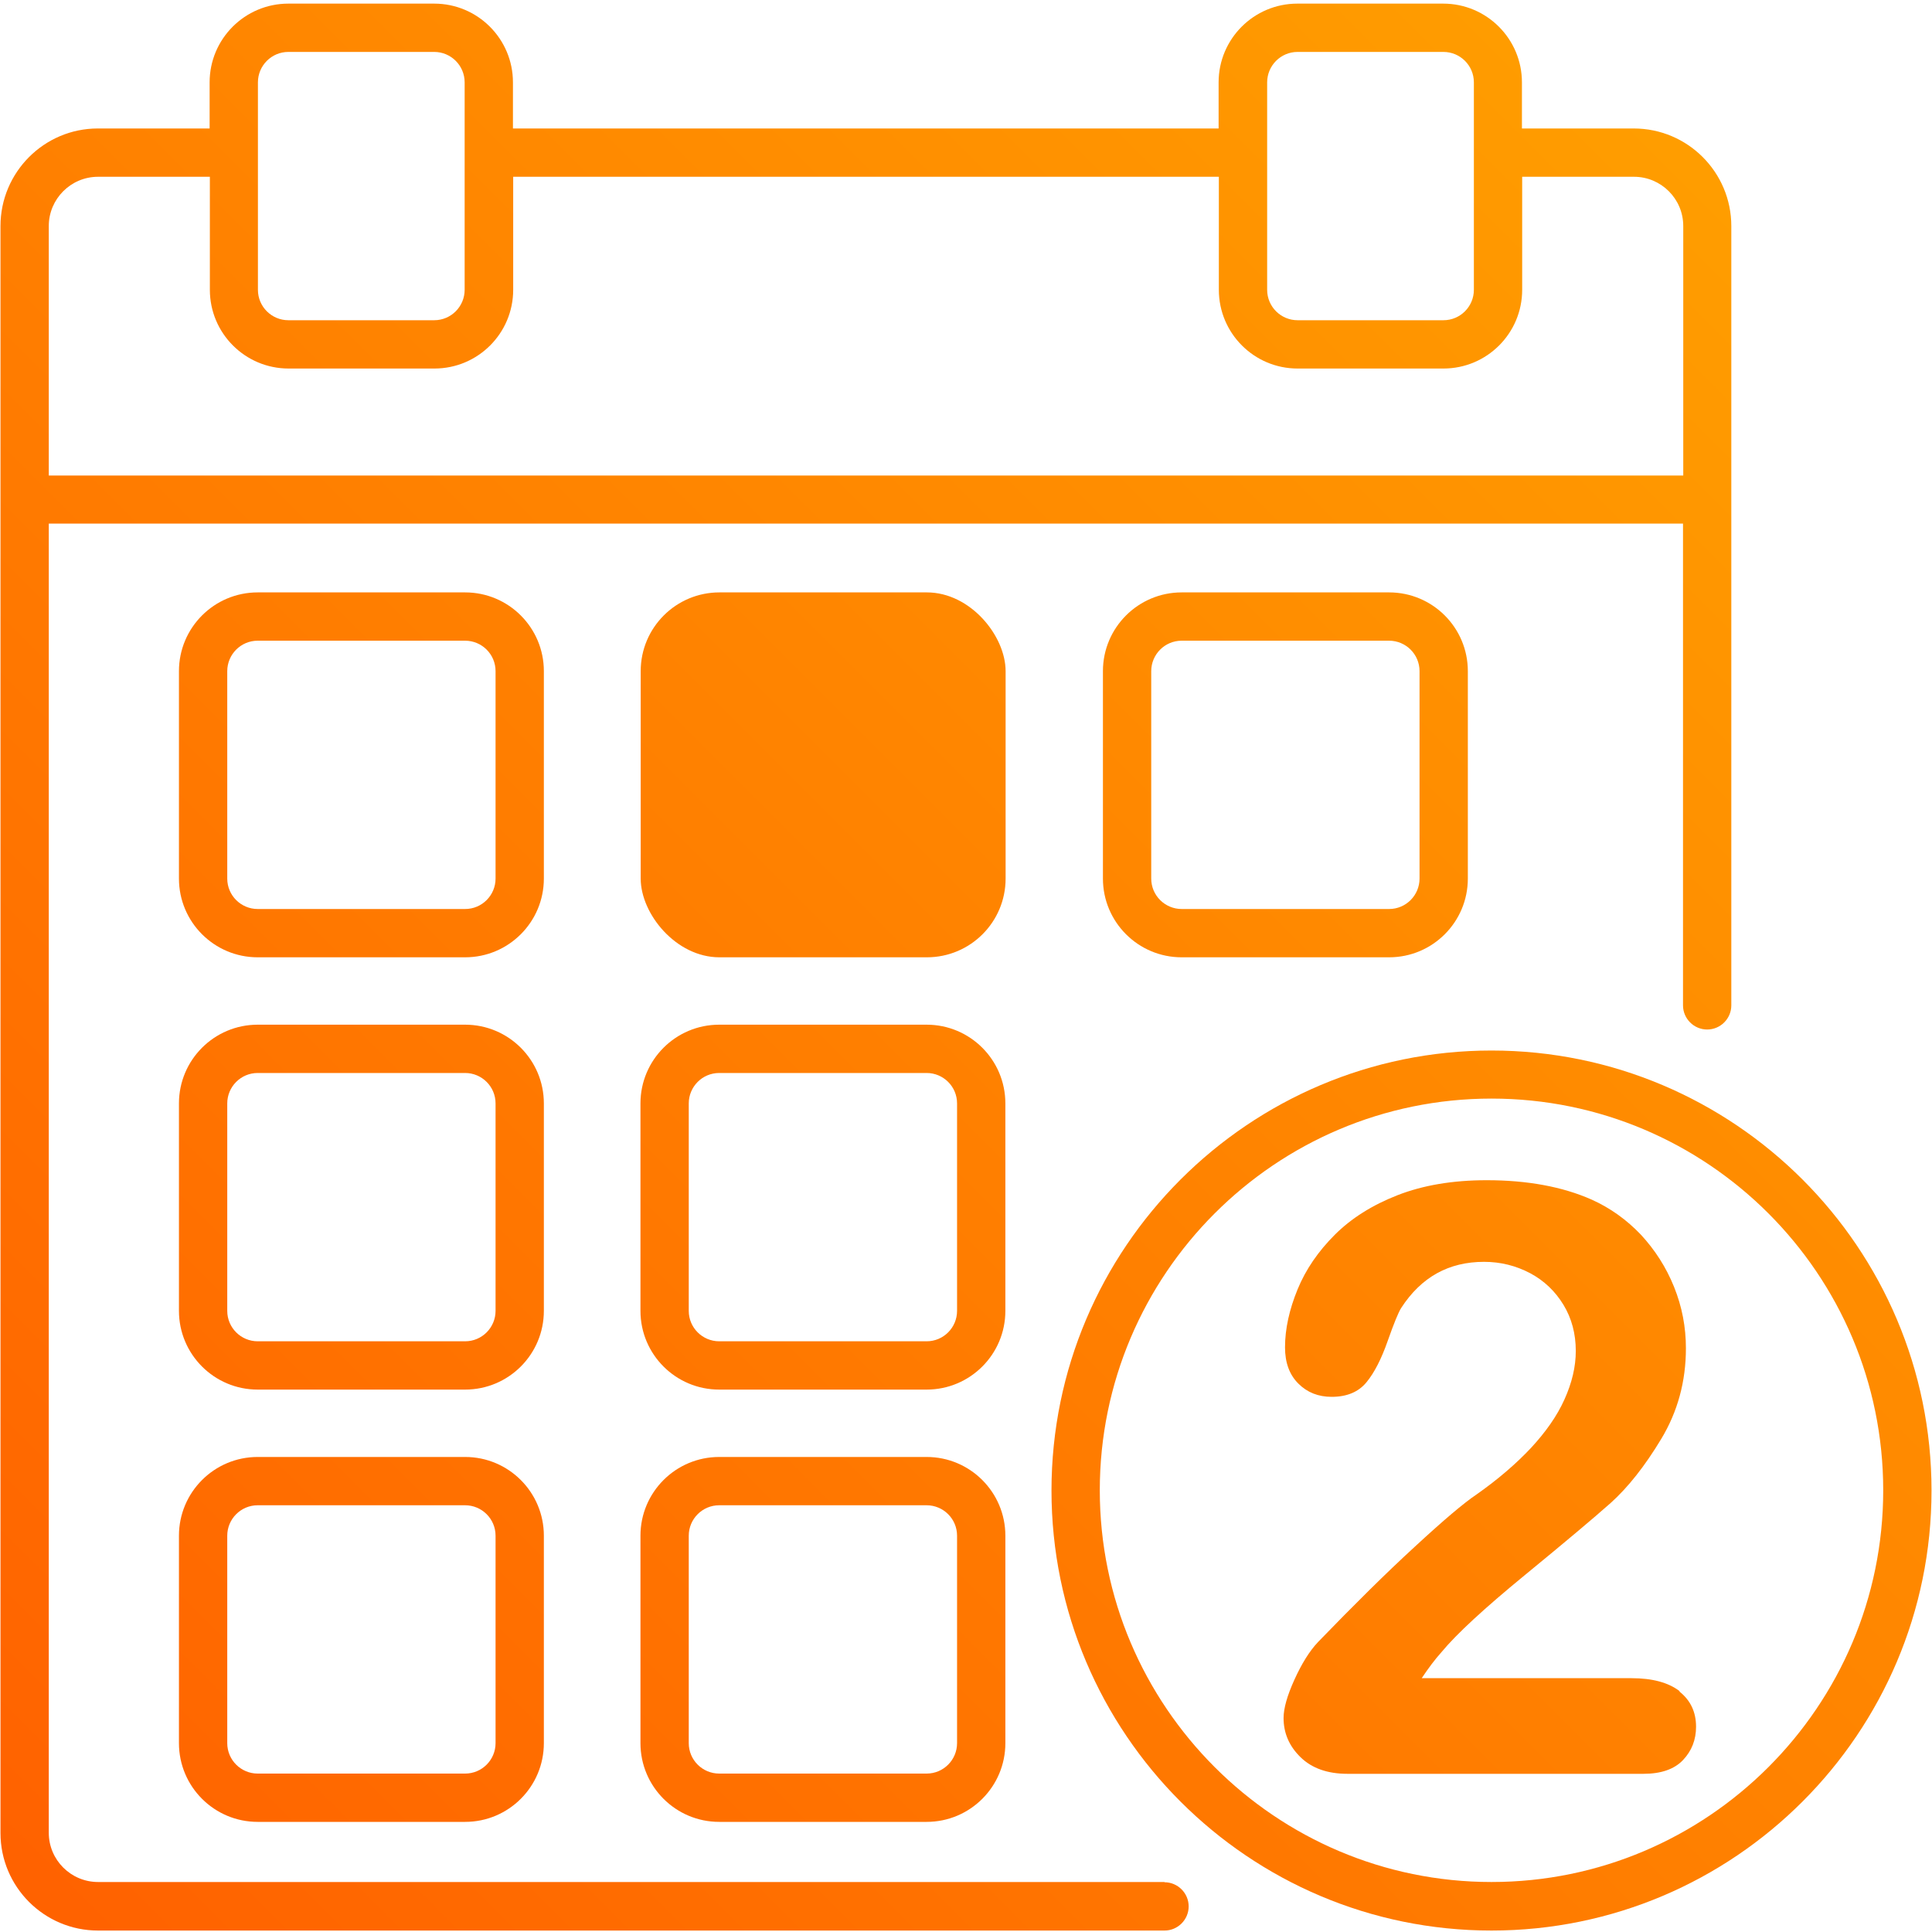 <?xml version="1.0" encoding="UTF-8"?>
<svg xmlns="http://www.w3.org/2000/svg" xmlns:xlink="http://www.w3.org/1999/xlink" version="1.1" viewBox="0 0 80 80">
  <defs>
    <style>
      .cls-1 {
        fill: url(#Unbenannter_Verlauf_18-10);
      }

      .cls-2 {
        fill: url(#Unbenannter_Verlauf_18-8);
      }

      .cls-3 {
        fill: url(#Unbenannter_Verlauf_18-9);
      }

      .cls-4 {
        fill: url(#Unbenannter_Verlauf_18-6);
      }

      .cls-5 {
        fill: url(#Unbenannter_Verlauf_18-7);
      }

      .cls-6 {
        fill: url(#Unbenannter_Verlauf_18-2);
      }

      .cls-7 {
        fill: url(#Unbenannter_Verlauf_18-3);
      }

      .cls-8 {
        fill: url(#Unbenannter_Verlauf_18-4);
      }

      .cls-9 {
        fill: url(#Unbenannter_Verlauf_18-5);
      }

      .cls-10 {
        fill: url(#Unbenannter_Verlauf_18);
      }
    </style>
    <linearGradient id="Unbenannter_Verlauf_18" data-name="Unbenannter Verlauf 18" x1="21.71" y1="102.75" x2="99.79" y2="24.68" gradientUnits="userSpaceOnUse">
      <stop offset="0" stop-color="#ff6000"/>
      <stop offset="1" stop-color="#ffa200"/>
    </linearGradient>
    <linearGradient id="Unbenannter_Verlauf_18-2" data-name="Unbenannter Verlauf 18" x1="21.22" y1="102.26" x2="99.29" y2="24.19" xlink:href="#Unbenannter_Verlauf_18"/>
    <linearGradient id="Unbenannter_Verlauf_18-3" data-name="Unbenannter Verlauf 18" x1="-17" y1="64.05" x2="61.08" y2="-14.03" xlink:href="#Unbenannter_Verlauf_18"/>
    <linearGradient id="Unbenannter_Verlauf_18-4" data-name="Unbenannter Verlauf 18" x1="-7.44" y1="73.6" x2="70.64" y2="-4.47" xlink:href="#Unbenannter_Verlauf_18"/>
    <linearGradient id="Unbenannter_Verlauf_18-5" data-name="Unbenannter Verlauf 18" x1="-8.05" y1="73" x2="70.03" y2="-5.08" xlink:href="#Unbenannter_Verlauf_18"/>
    <linearGradient id="Unbenannter_Verlauf_18-6" data-name="Unbenannter Verlauf 18" x1="1.51" y1="82.55" x2="79.58" y2="4.48" xlink:href="#Unbenannter_Verlauf_18"/>
    <linearGradient id="Unbenannter_Verlauf_18-7" data-name="Unbenannter Verlauf 18" x1=".9" y1="81.94" x2="78.98" y2="3.87" xlink:href="#Unbenannter_Verlauf_18"/>
    <linearGradient id="Unbenannter_Verlauf_18-8" data-name="Unbenannter Verlauf 18" x1="10.46" y1="91.5" x2="88.53" y2="13.43" xlink:href="#Unbenannter_Verlauf_18"/>
    <linearGradient id="Unbenannter_Verlauf_18-9" data-name="Unbenannter Verlauf 18" x1="2.13" y1="83.18" x2="80.21" y2="5.1" xlink:href="#Unbenannter_Verlauf_18"/>
    <linearGradient id="Unbenannter_Verlauf_18-10" data-name="Unbenannter Verlauf 18" x1="-6.45" y1="74.59" x2="71.62" y2="-3.49" xlink:href="#Unbenannter_Verlauf_18"/>
  </defs>
  <!-- Generator: Adobe Illustrator 28.6.0, SVG Export Plug-In . SVG Version: 1.2.0 Build 709)  -->
  <g>
    <g id="Ebene_1">
      <g>
        <path class="cls-10" d="M69.54,70.02c-.46-.35-1.12-.53-1.98-.53h-8.69c.28-.42.55-.78.82-1.08.62-.75,1.77-1.81,3.44-3.18,1.67-1.37,2.86-2.37,3.57-3,.71-.64,1.41-1.52,2.09-2.65.68-1.13,1.02-2.38,1.02-3.75,0-.88-.16-1.72-.49-2.54s-.79-1.53-1.37-2.16c-.59-.62-1.27-1.11-2.05-1.46-1.2-.53-2.65-.8-4.34-.8-1.41,0-2.64.21-3.69.62s-1.92.96-2.6,1.64c-.68.68-1.2,1.43-1.54,2.26-.34.83-.52,1.63-.52,2.4,0,.63.18,1.13.55,1.5s.83.55,1.38.55c.63,0,1.11-.2,1.44-.6s.62-.97.88-1.71c.26-.74.45-1.2.56-1.37.83-1.28,1.97-1.91,3.43-1.91.69,0,1.32.16,1.91.47.58.31,1.04.75,1.38,1.31.34.56.51,1.2.51,1.91,0,.66-.16,1.32-.47,2.01s-.78,1.35-1.38,2c-.61.65-1.36,1.3-2.27,1.94-.51.34-1.36,1.06-2.55,2.16-1.19,1.09-2.52,2.41-4,3.94-.36.38-.68.9-.98,1.56-.3.66-.45,1.19-.45,1.59,0,.62.23,1.16.7,1.62.47.46,1.12.69,1.95.69h12.25c.73,0,1.28-.19,1.64-.57.36-.38.54-.84.54-1.38,0-.61-.23-1.09-.68-1.45Z"/>
        <path class="cls-6" d="M61.76,43.5c-10.04,0-18.22,8.17-18.22,18.22s8.17,18.22,18.22,18.22,18.22-8.17,18.22-18.22-8.17-18.22-18.22-18.22ZM61.76,77.93c-8.94,0-16.22-7.28-16.22-16.22s7.27-16.22,16.22-16.22,16.22,7.27,16.22,16.22-7.28,16.22-16.22,16.22Z"/>
        <path class="cls-7" d="M22.52,27.79c0-1.8-1.46-3.26-3.26-3.26h-8.59c-1.8,0-3.26,1.46-3.26,3.26v8.59c0,1.8,1.46,3.26,3.26,3.26h8.59c1.8,0,3.26-1.46,3.26-3.26v-8.59ZM20.52,36.38c0,.69-.56,1.26-1.26,1.26h-8.59c-.69,0-1.26-.56-1.26-1.26v-8.59c0-.69.56-1.26,1.26-1.26h8.59c.69,0,1.26.56,1.26,1.26v8.59Z"/>
        <rect class="cls-8" x="26.53" y="24.53" width="15.11" height="15.11" rx="3.26" ry="3.26"/>
        <path class="cls-9" d="M22.52,45.69c0-1.8-1.46-3.26-3.26-3.26h-8.59c-1.8,0-3.26,1.46-3.26,3.26v8.59c0,1.8,1.46,3.26,3.26,3.26h8.59c1.8,0,3.26-1.46,3.26-3.26v-8.59ZM20.52,54.28c0,.69-.56,1.26-1.26,1.26h-8.59c-.69,0-1.26-.56-1.26-1.26v-8.59c0-.69.56-1.26,1.26-1.26h8.59c.69,0,1.26.56,1.26,1.26v8.59Z"/>
        <path class="cls-4" d="M41.63,45.69c0-1.8-1.46-3.26-3.26-3.26h-8.59c-1.8,0-3.26,1.46-3.26,3.26v8.59c0,1.8,1.46,3.26,3.26,3.26h8.59c1.8,0,3.26-1.46,3.26-3.26v-8.59ZM39.63,54.28c0,.69-.56,1.26-1.26,1.26h-8.59c-.69,0-1.26-.56-1.26-1.26v-8.59c0-.69.56-1.26,1.26-1.26h8.59c.69,0,1.26.56,1.26,1.26v8.59Z"/>
        <path class="cls-5" d="M19.26,60.33h-8.59c-1.8,0-3.26,1.46-3.26,3.26v8.59c0,1.8,1.46,3.26,3.26,3.26h8.59c1.8,0,3.26-1.46,3.26-3.26v-8.59c0-1.8-1.46-3.26-3.26-3.26ZM20.52,72.18c0,.69-.56,1.26-1.26,1.26h-8.59c-.69,0-1.26-.56-1.26-1.26v-8.59c0-.69.56-1.26,1.26-1.26h8.59c.69,0,1.26.56,1.26,1.26v8.59Z"/>
        <path class="cls-2" d="M38.37,60.33h-8.59c-1.8,0-3.26,1.46-3.26,3.26v8.59c0,1.8,1.46,3.26,3.26,3.26h8.59c1.8,0,3.26-1.46,3.26-3.26v-8.59c0-1.8-1.46-3.26-3.26-3.26ZM39.63,72.18c0,.69-.56,1.26-1.26,1.26h-8.59c-.69,0-1.26-.56-1.26-1.26v-8.59c0-.69.56-1.26,1.26-1.26h8.59c.69,0,1.26.56,1.26,1.26v8.59Z"/>
        <path class="cls-3" d="M48.93,24.53c-1.8,0-3.26,1.46-3.26,3.26v8.59c0,1.8,1.46,3.26,3.26,3.26h8.59c1.8,0,3.26-1.46,3.26-3.26v-8.59c0-1.8-1.46-3.26-3.26-3.26h-8.59ZM58.78,27.79v8.59c0,.69-.56,1.26-1.26,1.26h-8.59c-.69,0-1.26-.56-1.26-1.26v-8.59c0-.69.56-1.26,1.26-1.26h8.59c.69,0,1.26.56,1.26,1.26Z"/>
        <path class="cls-1" d="M48.22,77.93H4.06c-1.12,0-2.04-.91-2.04-2.04V21.68h67.67v19.95c0,.55.45,1,1,1s1-.45,1-1V9.36c0-2.23-1.81-4.04-4.04-4.04h-4.63v-1.91c0-1.8-1.46-3.26-3.26-3.26h-6.04c-1.8,0-3.26,1.46-3.26,3.26v1.91h-29.22v-1.91c0-1.8-1.46-3.26-3.26-3.26h-6.04c-1.8,0-3.26,1.46-3.26,3.26v1.91h-4.63C1.83,5.32.02,7.13.02,9.36v66.54c0,2.23,1.81,4.04,4.04,4.04h44.16c.55,0,1-.45,1-1s-.45-1-1-1ZM52.47,3.41c0-.69.56-1.26,1.26-1.26h6.04c.69,0,1.26.56,1.26,1.26v8.59c0,.69-.56,1.26-1.26,1.26h-6.04c-.69,0-1.26-.56-1.26-1.26V3.41ZM10.68,3.41c0-.69.56-1.26,1.26-1.26h6.04c.69,0,1.26.56,1.26,1.26v8.59c0,.69-.56,1.26-1.26,1.26h-6.04c-.69,0-1.26-.56-1.26-1.26V3.41ZM4.06,7.32h4.63v4.68c0,1.8,1.46,3.26,3.26,3.26h6.04c1.8,0,3.26-1.46,3.26-3.26v-4.68h29.22v4.68c0,1.8,1.46,3.26,3.26,3.26h6.04c1.8,0,3.26-1.46,3.26-3.26v-4.68h4.63c1.12,0,2.04.91,2.04,2.04v10.33H2.02v-10.33c0-1.12.91-2.04,2.04-2.04Z"/>
      </g>
    </g>
  </g>
</svg>